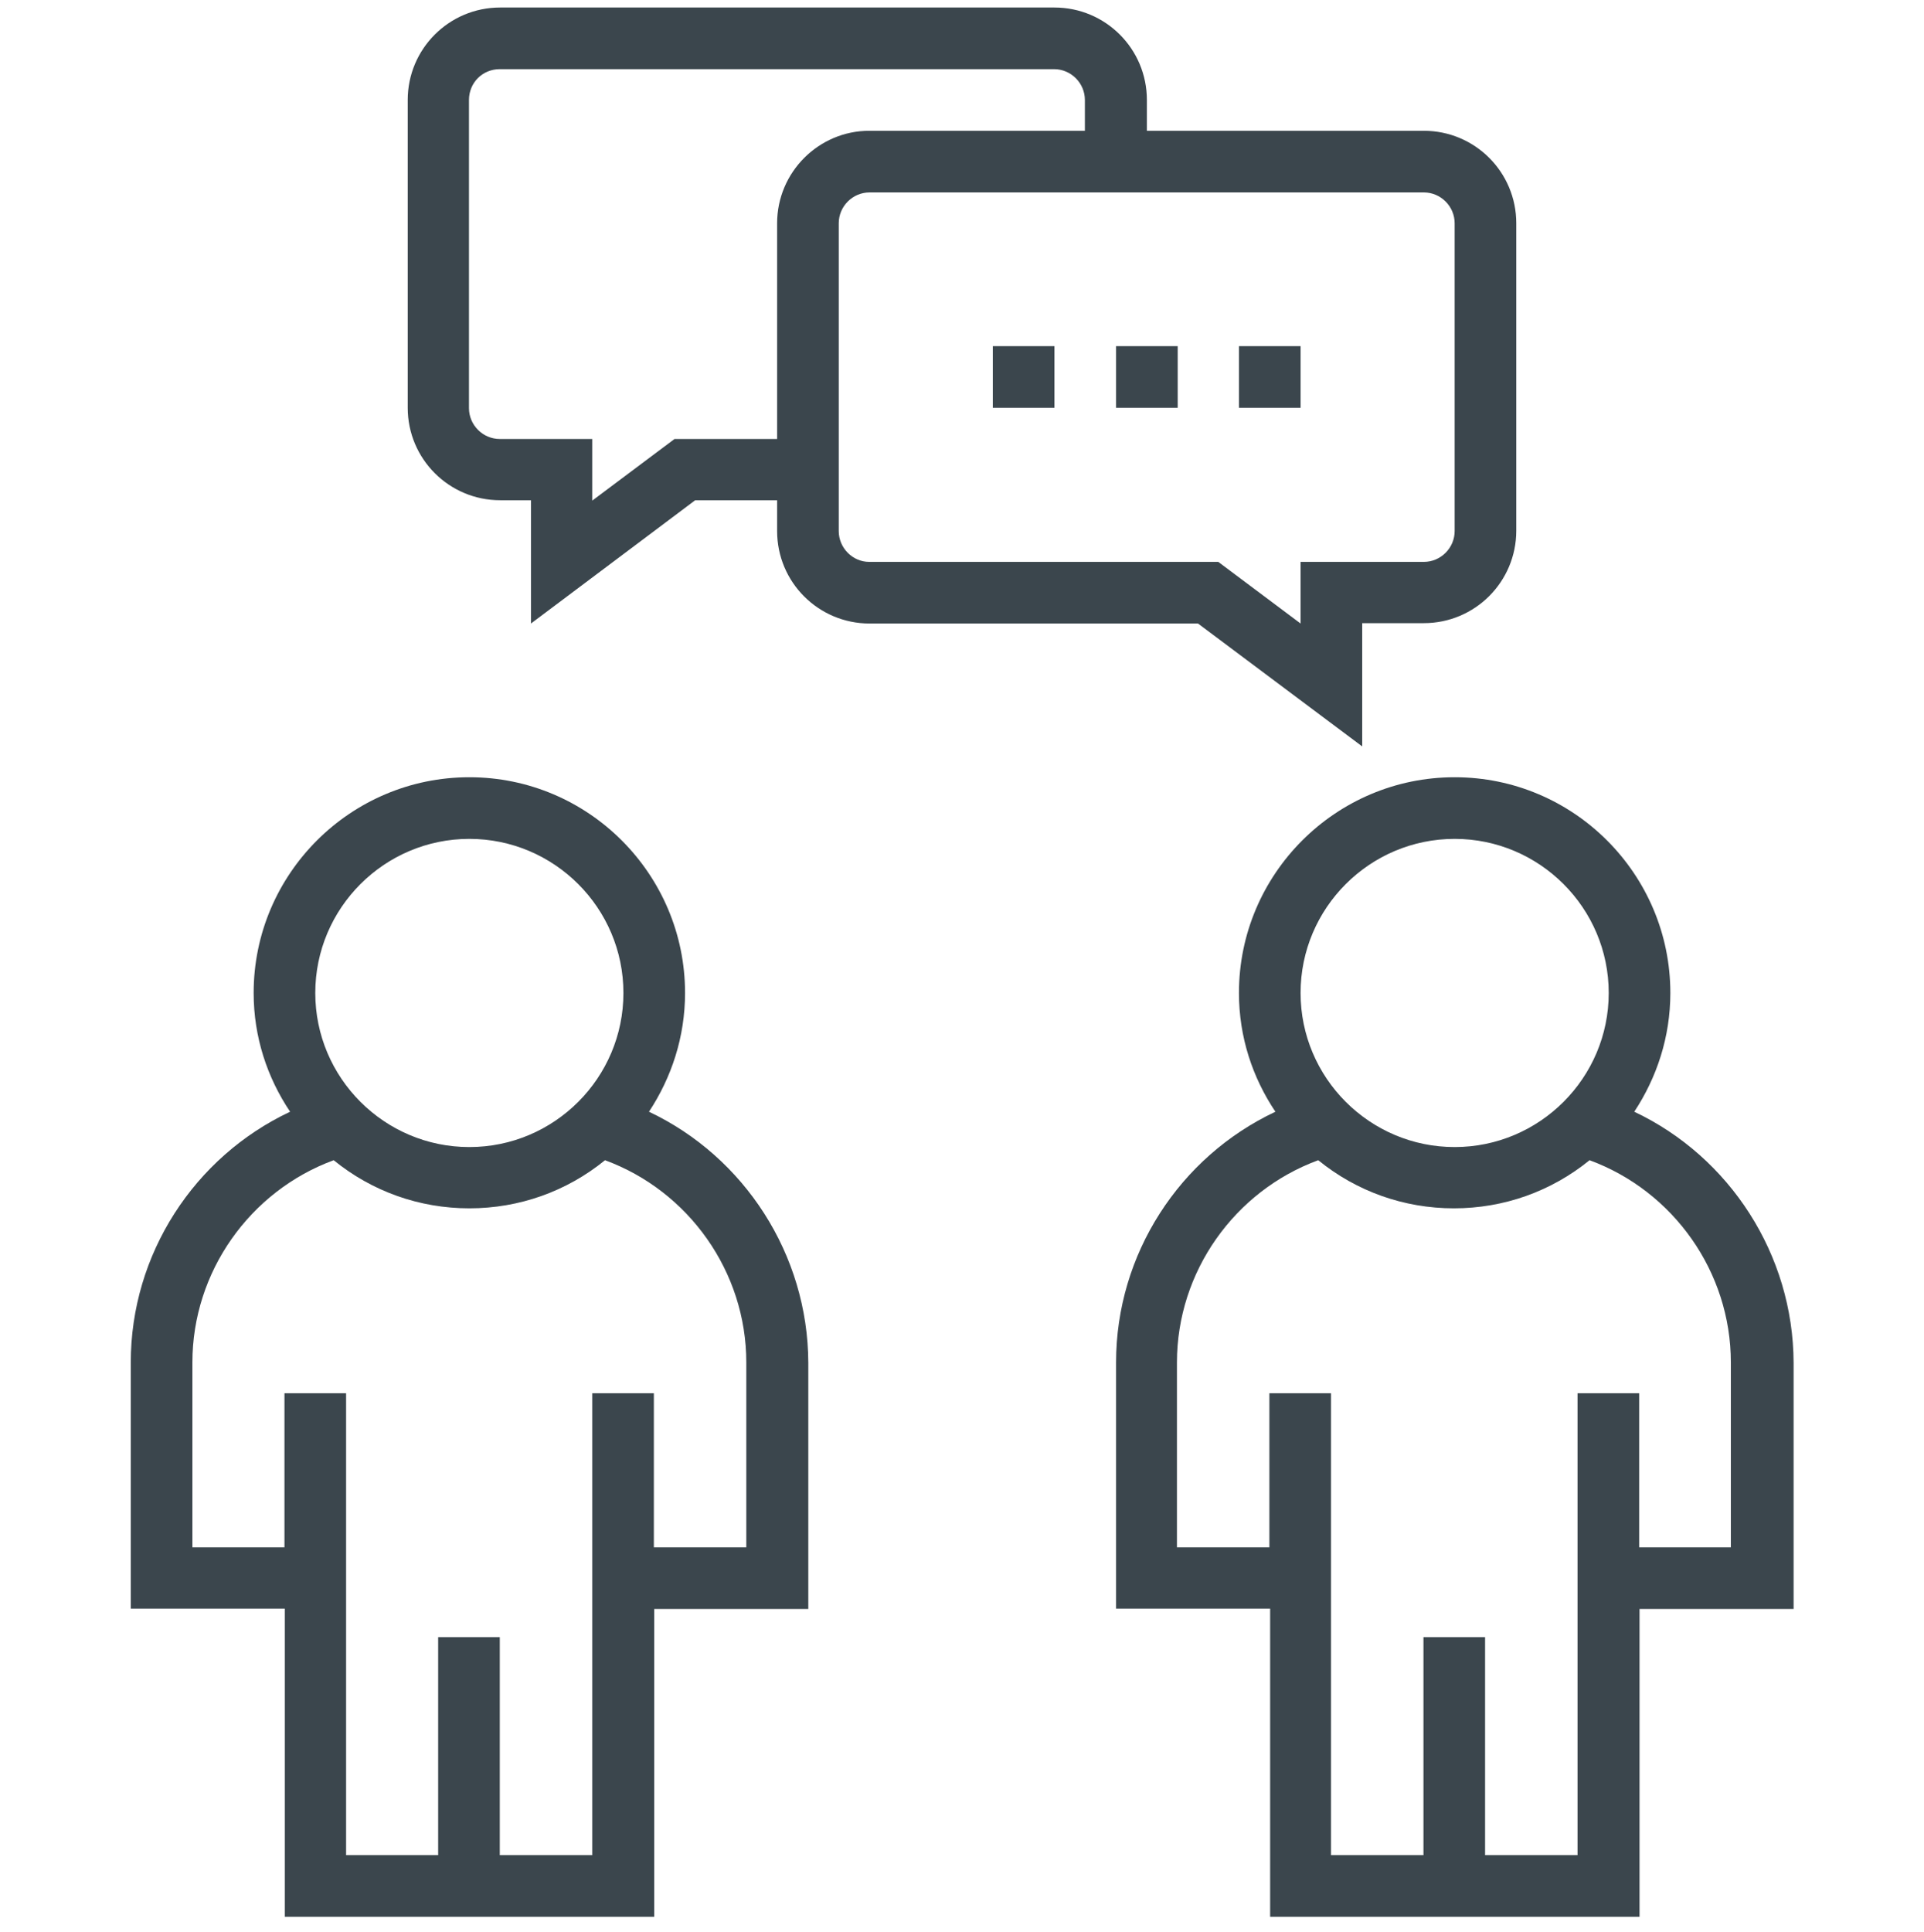 <?xml version="1.0" encoding="utf-8"?>
<!-- Generator: Adobe Illustrator 21.1.0, SVG Export Plug-In . SVG Version: 6.00 Build 0)  -->
<svg version="1.1" id="Ebene_1" xmlns="http://www.w3.org/2000/svg" xmlns:xlink="http://www.w3.org/1999/xlink" x="0px" y="0px"
	 viewBox="0 0 512 514" style="enable-background:new 0 0 512 514;" xml:space="preserve">
<style type="text/css">
	.st0{fill:#3B464D;}
</style>
<g>
	<path class="st0" d="M172.7,295.8c6-9.1,9.6-19.9,9.6-31.6c0-31.6-25.7-57.4-57.4-57.4c-31.6,0-57.4,25.7-57.4,57.4
		c0,11.7,3.6,22.5,9.7,31.6c-25.5,12-42.4,37.9-42.4,66.7V428h41v82h98.3v-81.9h41v-65.5C215,333.8,198.1,307.8,172.7,295.8z
		 M124.9,223.2c22.6,0,41,18.4,41,41s-18.4,41-41,41s-41-18.4-41-41C83.9,241.6,102.3,223.2,124.9,223.2z M198.6,411.7H174v-41
		h-16.4v122.9H133v-58h-16.4v58H92.1V370.7H75.7v41H51.2v-49.2c0-24.1,15.3-45.6,37.6-53.8c10.2,8.3,22.8,12.8,36.1,12.8
		s25.9-4.5,36.1-12.8c22.3,8.2,37.6,29.7,37.6,53.8V411.7z"/>
	<path class="st0" d="M434.9,295.8c6-9.1,9.6-19.9,9.6-31.6c0-31.6-25.7-57.4-57.4-57.4c-31.6,0-57.4,25.7-57.4,57.4
		c0,11.7,3.6,22.5,9.7,31.6c-25.5,12-42.4,37.9-42.4,66.7V428h41v82h98.3v-81.9h41v-65.5C477.2,333.8,460.3,307.8,434.9,295.8z
		 M387.1,223.2c22.6,0,41,18.4,41,41s-18.4,41-41,41s-41-18.4-41-41S364.5,223.2,387.1,223.2z M460.8,411.7h-24.6v-41h-16.4v122.9
		h-24.6v-58h-16.4v58h-24.6V370.7h-16.4v41h-24.6v-49.2c0-24.1,15.3-45.6,37.6-53.8c10.2,8.3,22.8,12.8,36.1,12.8
		c13.3,0,25.9-4.5,36.1-12.8c22.3,8.2,37.6,29.7,37.6,53.8v49.2H460.8z"/>
	<path class="st0" d="M362.5,198.6v-32.8h16.4c13.6,0,24.6-11,24.6-24.6V59.4c0-13.6-11-24.6-24.6-24.6h-73.7v-8.2
		c0-13.6-11-24.6-24.6-24.6H133.1c-13.6,0-24.6,11-24.6,24.6v81.9c0,13.6,11,24.6,24.6,24.6h8.2v32.8l43.7-32.8h21.8v8.2
		c0,13.6,11,24.6,24.6,24.6h87.4L362.5,198.6z M206.8,59.4v57.4h-27.3l-21.9,16.4v-16.4H133c-4.5,0-8.2-3.7-8.2-8.2v-82
		c0-4.6,3.6-8.2,8.2-8.2h147.5c4.5,0,8.2,3.7,8.2,8.2v8.2h-57.4C217.9,34.8,206.8,45.8,206.8,59.4z M223.2,141.3V59.4
		c0-4.5,3.7-8.2,8.2-8.2h147.5c4.5,0,8.2,3.7,8.2,8.2v81.9c0,4.5-3.7,8.2-8.2,8.2h-32.8v16.4l-21.9-16.4h-92.9
		C226.9,149.5,223.2,145.8,223.2,141.3z"/>
	<rect x="297" y="92.1" class="st0" width="16.4" height="16.4"/>
	<rect x="329.7" y="92.1" class="st0" width="16.4" height="16.4"/>
	<rect x="264.2" y="92.1" class="st0" width="16.4" height="16.4"/>
</g>
</svg>
